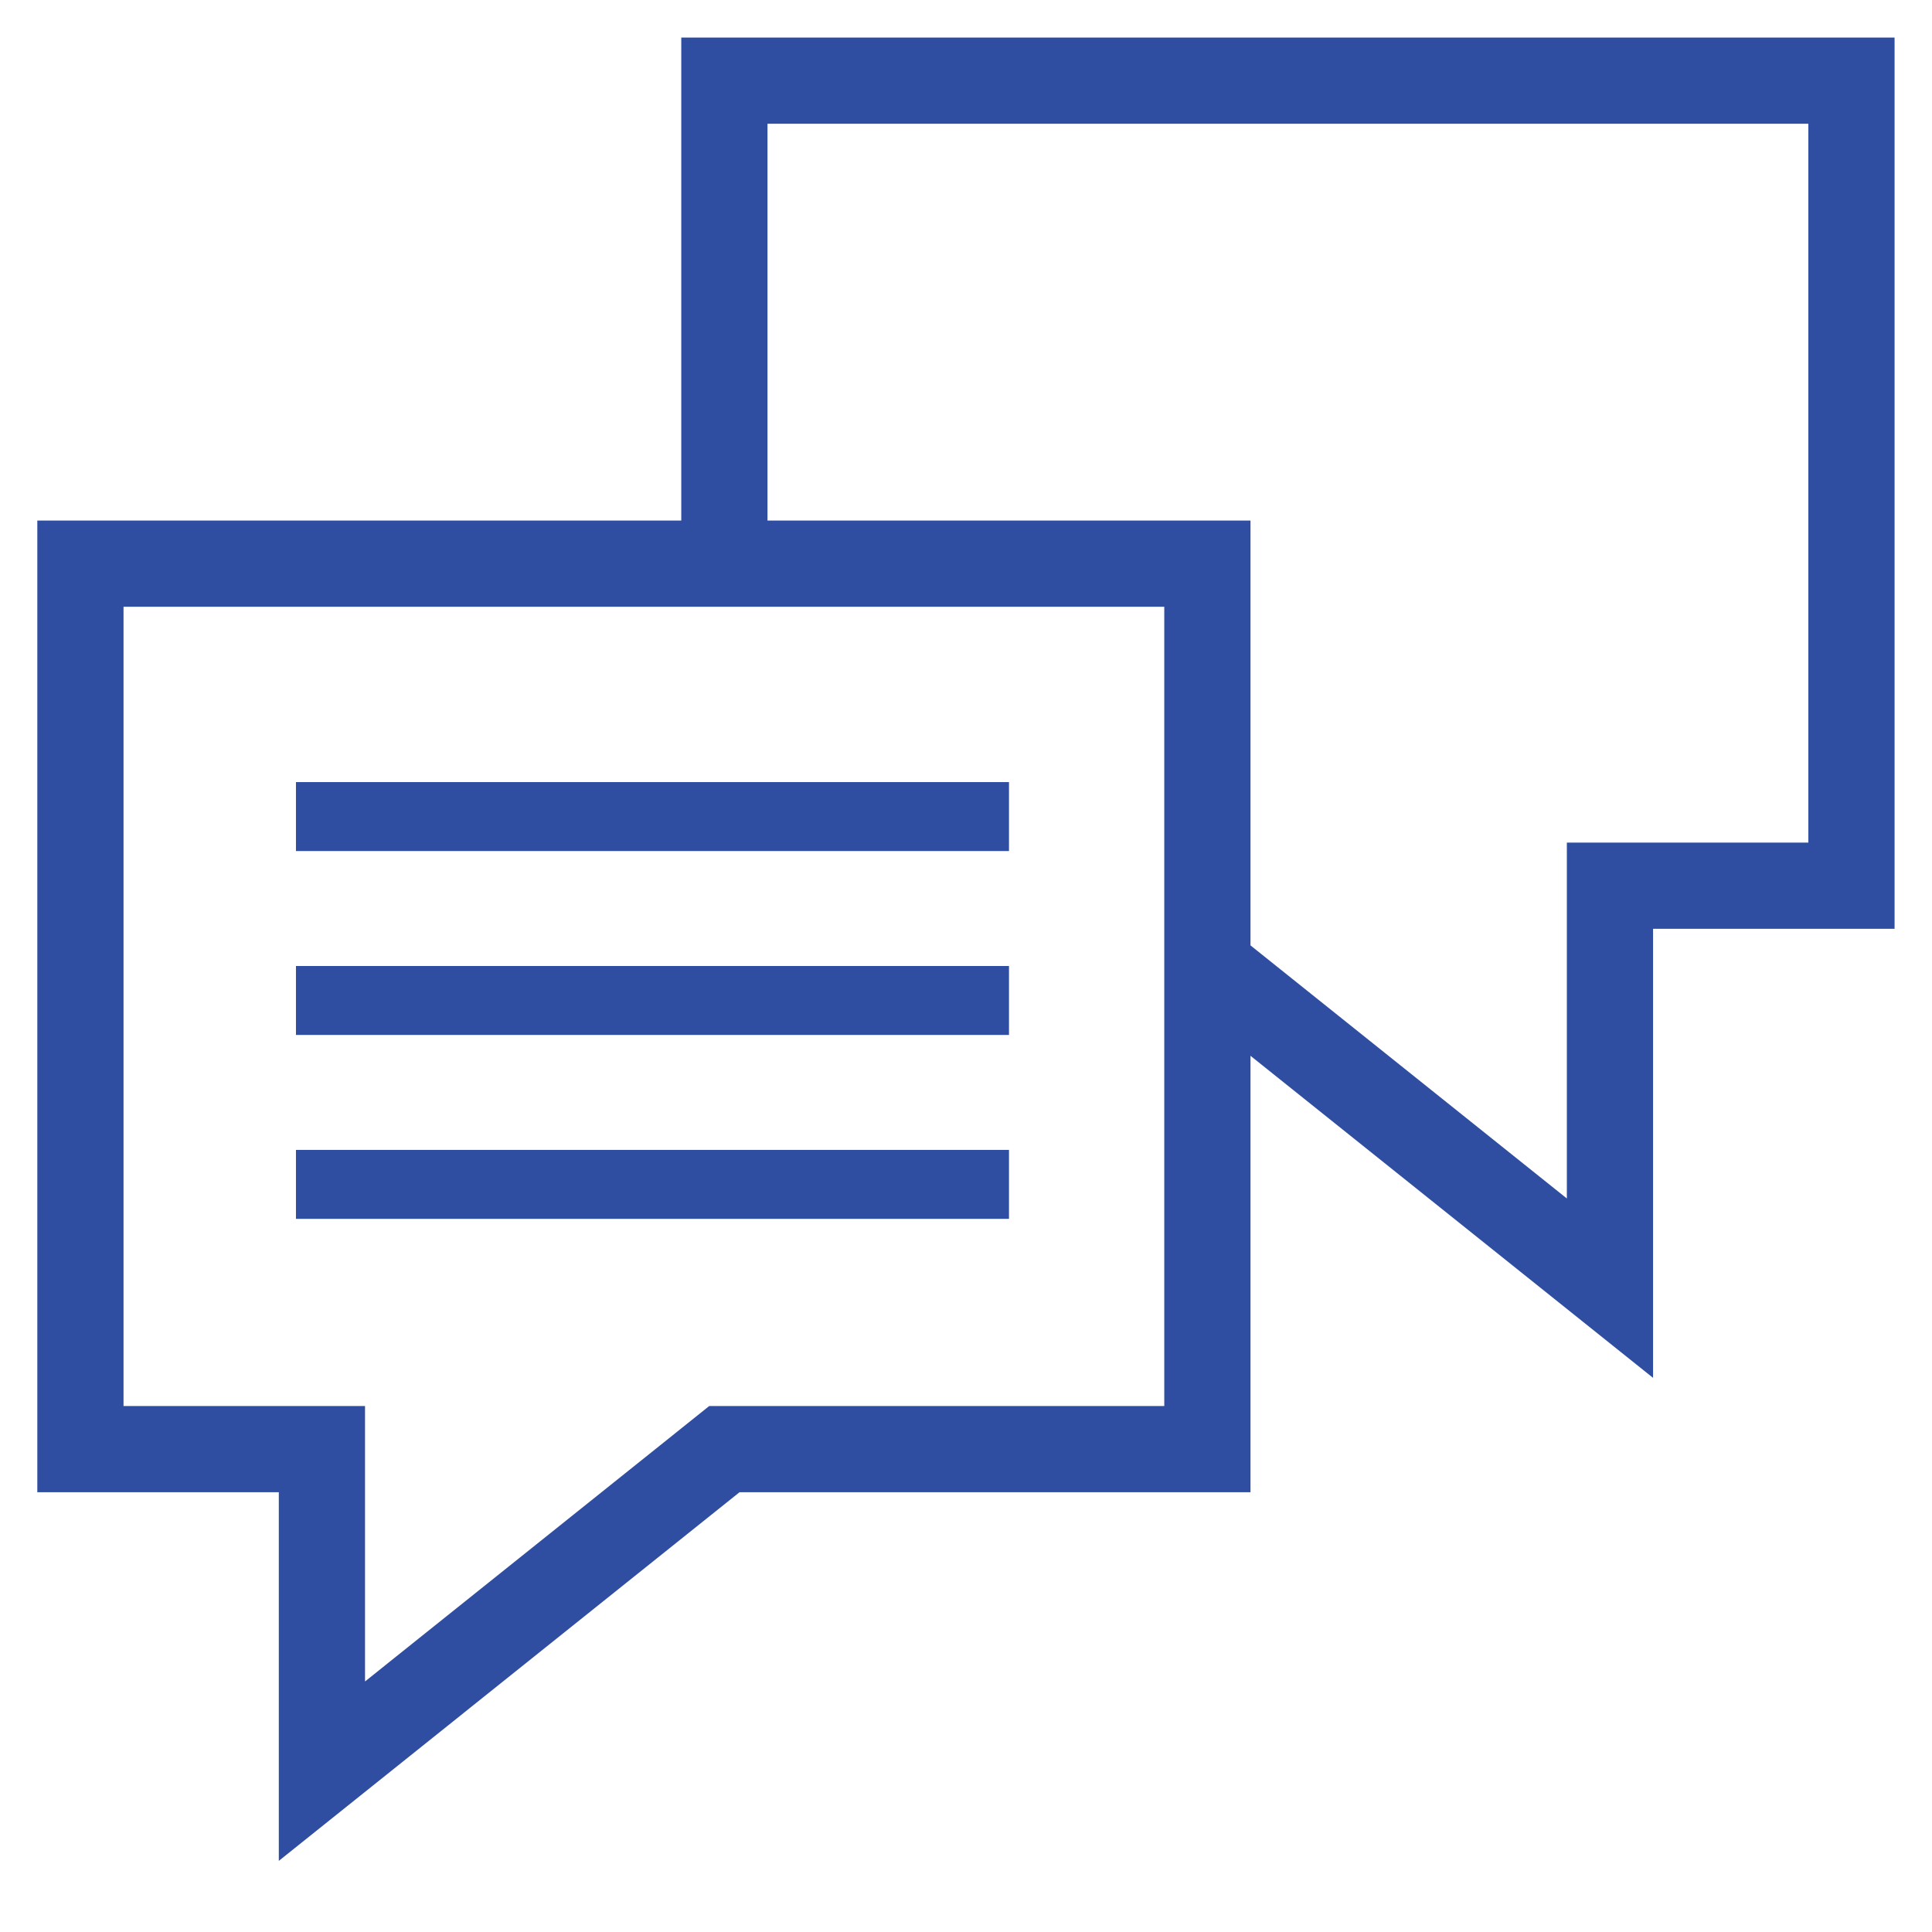 <svg width="16" height="16" viewBox="0 0 16 16" fill="none" xmlns="http://www.w3.org/2000/svg">
<g clip-path="url(#clip0_1269_10171)">
<path d="M5.999 4.668V0.668H15.333V7.335H13.333V10.668L9.999 8.001M0.666 4.668H9.999V12.001H5.999L2.666 14.668V12.001H0.666V4.668Z" stroke="#2F4DA1" stroke-width="0.714"/>
<rect x="2.451" y="6.477" width="5.905" height="0.571" fill="#2F4DA1"/>
<rect x="2.451" y="8" width="5.905" height="0.571" fill="#2F4DA1"/>
<rect x="2.451" y="9.523" width="5.905" height="0.571" fill="#2F4DA1"/>
</g>
<defs>
<clipPath id="clip0_1269_10171">
<rect width="16" height="16" fill="white"/>
</clipPath>
</defs>
</svg>
